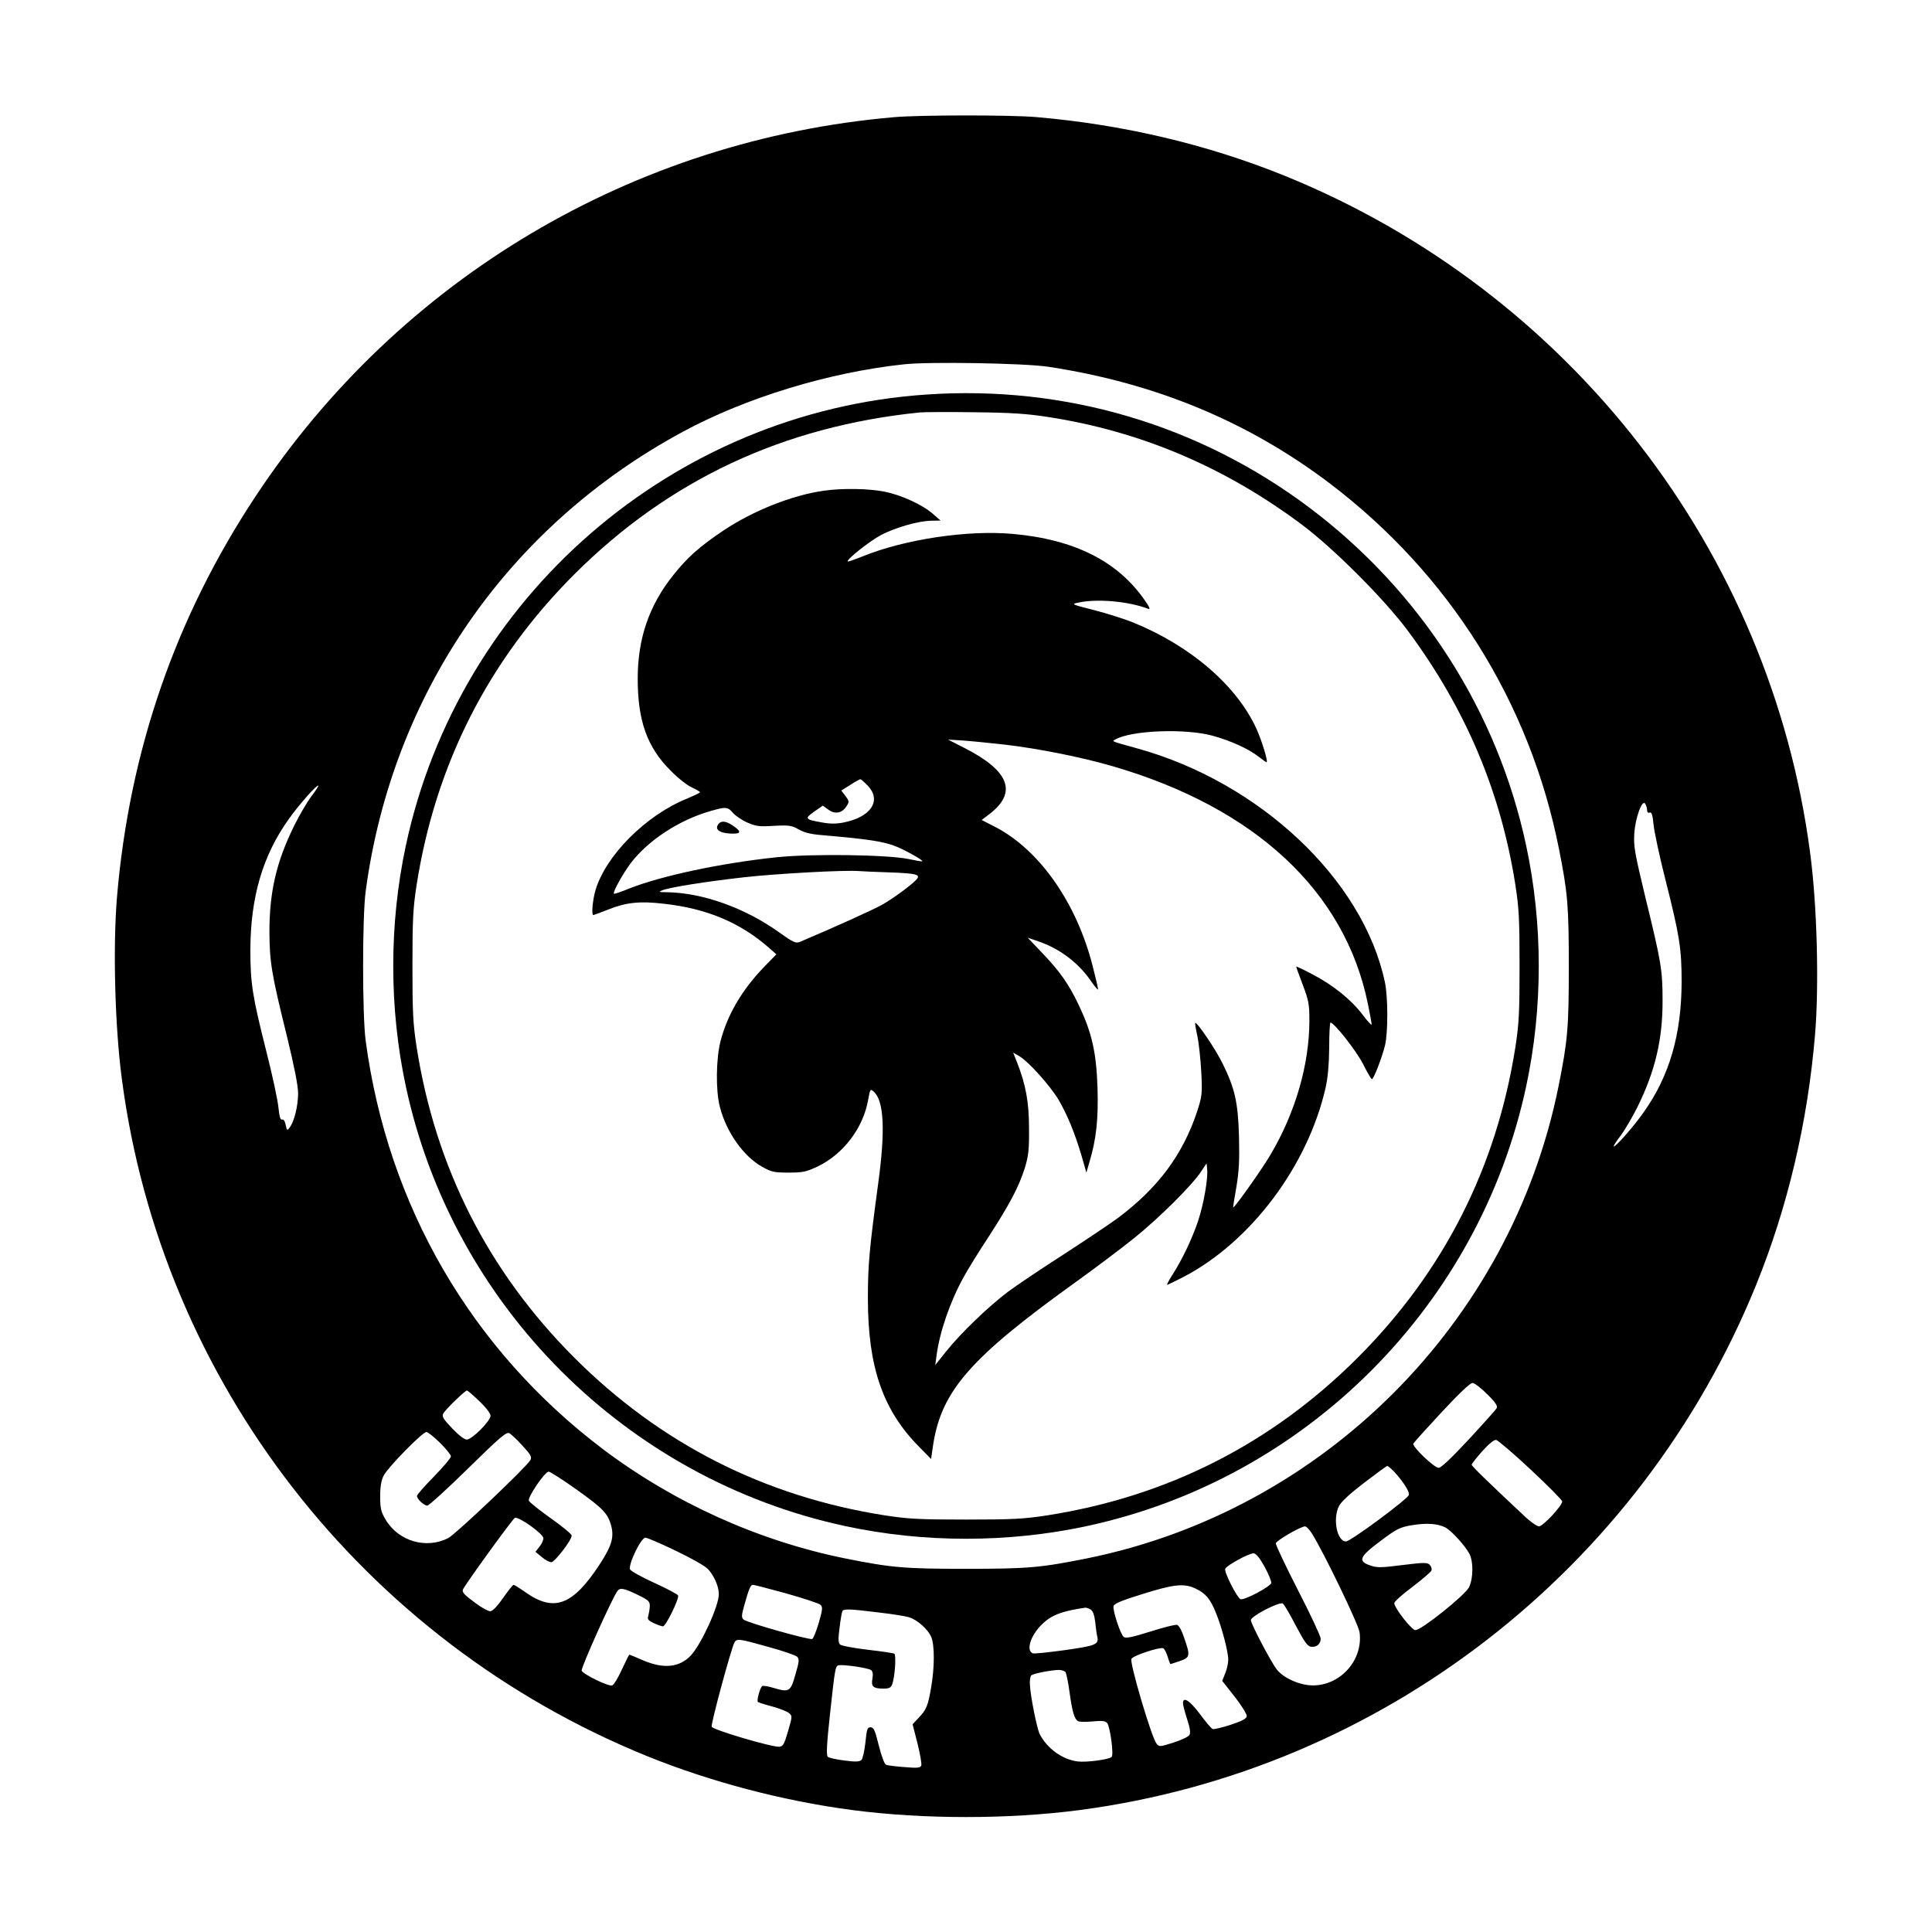 <?xml version="1.0" standalone="no"?>
<!DOCTYPE svg PUBLIC "-//W3C//DTD SVG 20010904//EN"
 "http://www.w3.org/TR/2001/REC-SVG-20010904/DTD/svg10.dtd">
<svg version="1.0" xmlns="http://www.w3.org/2000/svg"
 width="1024pt" height="1024pt" viewBox="0 0 1024 1024"
 preserveAspectRatio="xMidYMid meet">
<g transform="translate(0,1024) scale(0.1,-0.1)"
fill="#000000" stroke="none">
<path d="M4740 9619 c-1382 -119 -2622 -855 -3385 -2009 -425 -642 -669 -1349
-735 -2125 -22 -264 -11 -689 26 -965 210 -1602 1277 -2976 2784 -3588 338
-137 723 -238 1090 -286 373 -49 827 -49 1200 0 1602 210 2976 1277 3588 2784
167 412 273 861 312 1325 22 264 11 689 -26 965 -210 1602 -1277 2976 -2784
3588 -412 167 -861 273 -1325 312 -139 11 -606 11 -745 -1z m817 -1323 c565
-86 1055 -289 1487 -615 638 -483 1066 -1164 1220 -1946 45 -227 51 -296 51
-620 0 -323 -6 -392 -55 -635 -253 -1252 -1248 -2247 -2500 -2500 -244 -49
-312 -55 -640 -55 -328 0 -396 6 -640 55 -460 93 -907 295 -1284 579 -698 528
-1141 1290 -1258 2166 -18 135 -18 655 0 790 140 1049 753 1936 1682 2437 333
180 771 314 1170 357 131 15 646 6 767 -13z m-3907 -2277 c-22 -30 -63 -99
-90 -154 -95 -192 -132 -351 -132 -565 1 -160 11 -222 92 -549 40 -165 60
-265 60 -306 0 -66 -20 -148 -44 -180 -14 -19 -15 -19 -22 13 -4 20 -11 31
-19 28 -9 -3 -14 16 -19 62 -3 37 -32 173 -65 302 -73 289 -84 358 -84 535 1
278 64 497 201 690 53 76 152 188 159 181 2 -2 -14 -28 -37 -57z m7080 -73 c0
-11 5 -16 14 -13 10 4 15 -11 20 -61 3 -37 32 -173 65 -302 73 -289 84 -358
84 -535 -1 -278 -64 -497 -201 -690 -53 -76 -152 -188 -159 -181 -2 2 14 28
37 57 22 30 63 99 90 154 93 189 133 357 132 565 0 158 -8 204 -89 535 -58
241 -65 278 -61 345 5 85 42 186 58 160 5 -8 10 -23 10 -34z m-848 -3095 c44
-43 57 -64 51 -74 -4 -8 -71 -83 -148 -166 -91 -98 -147 -151 -160 -151 -23 0
-140 112 -134 128 2 6 69 80 149 166 90 97 152 156 164 156 11 0 46 -27 78
-59z m-5341 -38 c35 -33 59 -65 59 -77 0 -27 -98 -126 -126 -126 -13 0 -43 23
-78 60 -46 48 -55 63 -47 77 10 21 116 123 126 123 4 0 33 -25 66 -57z m-209
-220 c32 -32 58 -64 58 -72 0 -8 -40 -56 -90 -107 -49 -50 -90 -96 -90 -103 0
-16 37 -51 55 -51 8 0 105 88 215 196 168 165 203 195 219 188 10 -5 42 -35
70 -66 44 -48 51 -60 42 -77 -19 -35 -395 -392 -435 -413 -117 -60 -265 -17
-333 99 -24 41 -28 59 -28 123 0 53 6 85 19 110 23 44 205 230 226 230 8 0 40
-26 72 -57z m5782 -143 c91 -85 166 -161 166 -168 0 -23 -102 -132 -123 -132
-11 0 -48 26 -81 58 -206 193 -276 262 -276 269 0 4 25 36 56 71 36 40 63 62
74 60 10 -2 93 -73 184 -158z m-723 -12 c49 -54 82 -107 76 -122 -9 -24 -309
-246 -333 -246 -47 0 -71 117 -38 186 11 23 56 65 133 124 64 49 120 90 124
90 4 0 22 -15 38 -32z m-4335 -93 c140 -100 165 -126 183 -190 17 -63 3 -109
-61 -207 -142 -217 -241 -254 -392 -148 -31 22 -60 40 -64 40 -4 0 -29 -32
-56 -70 -31 -45 -56 -70 -68 -70 -10 0 -45 19 -76 42 -60 44 -73 58 -69 72 7
21 264 376 276 381 21 8 151 -85 151 -108 0 -10 -9 -31 -21 -45 l-21 -27 33
-27 c18 -16 41 -28 51 -28 18 0 108 117 108 141 0 8 -50 49 -111 92 -60 43
-113 85 -116 93 -7 19 85 154 105 154 8 0 75 -43 148 -95z m4605 -201 c31 -16
104 -96 127 -139 22 -42 21 -131 -2 -178 -21 -42 -252 -227 -284 -227 -20 0
-112 118 -112 143 0 8 43 47 96 86 52 40 98 79 101 87 3 9 -1 22 -9 30 -13 13
-30 13 -144 -1 -109 -14 -135 -15 -169 -3 -70 23 -61 46 50 129 88 66 103 74
168 85 78 13 137 9 178 -12z m-708 -31 c65 -104 247 -482 253 -524 20 -146
-100 -282 -247 -282 -70 0 -157 39 -193 86 -34 46 -136 241 -136 260 0 21 151
99 169 88 7 -4 38 -57 69 -117 45 -85 62 -110 80 -112 30 -4 52 14 52 43 0 12
-54 128 -120 256 -66 129 -119 241 -118 249 3 15 131 89 155 90 7 0 23 -17 36
-37z m-3372 -92 c80 -38 156 -81 171 -97 33 -35 58 -93 58 -133 0 -63 -92
-264 -148 -325 -60 -64 -144 -73 -254 -26 -38 17 -71 30 -72 30 -2 0 -20 -36
-40 -79 -20 -44 -43 -82 -51 -84 -18 -8 -154 59 -162 78 -5 14 163 388 190
423 14 18 35 14 107 -21 59 -29 65 -35 64 -62 -1 -16 -5 -39 -8 -50 -6 -17 0
-24 29 -38 20 -9 42 -17 49 -17 15 0 87 147 80 164 -3 6 -59 36 -125 66 -66
30 -124 62 -129 71 -13 23 57 169 81 169 9 0 81 -31 160 -69z m3122 -86 c21
-38 36 -76 35 -85 -4 -19 -144 -94 -163 -86 -18 7 -88 144 -81 161 7 18 128
84 151 82 13 -1 32 -25 58 -72z m-2534 -141 c91 -26 172 -52 180 -60 12 -11
11 -25 -9 -94 -13 -45 -29 -84 -35 -87 -17 -6 -347 87 -364 103 -12 11 -11 22
4 76 25 89 33 108 46 108 7 0 87 -21 178 -46z m2166 27 c54 -25 80 -55 109
-128 32 -77 66 -207 66 -250 0 -18 -7 -50 -16 -72 l-16 -40 67 -85 c38 -49 65
-93 63 -103 -2 -13 -28 -26 -86 -45 -46 -15 -89 -25 -95 -22 -7 3 -37 38 -67
79 -53 71 -90 95 -90 58 0 -9 10 -48 22 -85 16 -48 19 -74 12 -84 -5 -9 -43
-27 -84 -40 -72 -23 -76 -23 -90 -6 -26 31 -145 433 -133 450 11 18 149 63
168 56 7 -3 17 -23 24 -45 6 -21 13 -39 15 -39 1 0 23 7 49 16 55 19 57 27 23
124 -13 40 -28 66 -38 68 -9 2 -73 -14 -142 -36 -96 -30 -129 -37 -140 -28
-17 13 -59 139 -54 163 2 13 43 30 153 64 165 52 220 58 280 30z m-556 -111
c13 -7 21 -27 26 -67 3 -32 8 -67 11 -78 9 -41 -9 -48 -172 -71 -87 -12 -164
-20 -170 -17 -37 14 -12 94 47 152 50 50 106 72 232 90 5 0 16 -3 26 -9z
m-1126 -16 c73 -8 147 -20 165 -26 44 -13 102 -65 118 -105 18 -43 18 -160 -1
-268 -17 -99 -25 -117 -68 -162 l-30 -32 26 -102 c14 -56 23 -108 20 -117 -5
-12 -20 -14 -89 -8 -45 3 -89 9 -97 12 -9 3 -24 43 -39 102 -20 81 -27 97 -44
97 -17 0 -20 -10 -27 -80 -5 -44 -14 -86 -21 -93 -10 -10 -30 -11 -91 -3 -42
5 -82 14 -88 20 -8 8 -5 69 12 224 26 239 28 254 44 260 19 7 160 -13 174 -25
9 -7 11 -22 7 -45 -8 -42 4 -53 59 -53 30 0 39 5 46 23 14 38 22 155 11 162
-5 3 -69 13 -142 21 -73 9 -139 21 -146 28 -9 9 -10 30 -2 90 5 42 12 82 15
87 8 12 35 12 188 -7z m-580 -183 c77 -21 145 -45 152 -52 12 -12 11 -26 -9
-94 -26 -92 -33 -96 -117 -71 -29 9 -56 13 -60 9 -13 -15 -29 -77 -22 -84 5
-3 39 -14 77 -24 37 -10 77 -26 87 -34 19 -16 19 -17 -4 -96 -19 -66 -26 -81
-45 -83 -34 -5 -353 89 -360 106 -5 14 101 406 120 445 12 24 24 22 181 -22z
m1574 -133 c5 -7 15 -56 22 -108 14 -102 25 -140 44 -152 7 -5 41 -5 77 -2 51
5 68 3 78 -8 16 -20 36 -168 24 -180 -14 -14 -133 -30 -181 -24 -81 11 -159
67 -200 144 -14 27 -49 198 -52 260 -2 23 1 46 7 52 9 9 95 27 145 29 15 0 31
-5 36 -11z"/>
<path d="M4912 8149 c-1345 -90 -2479 -1072 -2761 -2391 -89 -416 -89 -860 0
-1276 249 -1163 1168 -2082 2331 -2331 415 -89 861 -89 1276 0 1163 249 2082
1168 2331 2331 89 415 89 861 0 1276 -152 713 -559 1347 -1147 1790 -585 440
-1296 651 -2030 601z m642 -119 c488 -75 934 -263 1344 -569 170 -127 436
-393 563 -563 306 -412 493 -852 571 -1349 19 -124 22 -183 22 -429 0 -246 -3
-305 -22 -429 -100 -639 -380 -1191 -836 -1647 -456 -456 -1008 -736 -1647
-836 -124 -19 -183 -22 -429 -22 -246 0 -305 3 -429 22 -639 100 -1191 380
-1647 836 -456 456 -736 1008 -836 1647 -19 124 -22 183 -22 429 0 246 3 305
22 429 100 639 380 1191 836 1647 501 500 1106 784 1831 858 22 2 153 3 290 1
193 -2 281 -8 389 -25z"/>
<path d="M4365 7639 c-167 -24 -371 -105 -528 -209 -128 -86 -194 -144 -269
-239 -128 -160 -188 -336 -188 -548 0 -224 50 -364 175 -488 38 -39 89 -79
113 -89 23 -11 42 -22 42 -25 0 -3 -31 -18 -69 -34 -218 -88 -431 -302 -485
-486 -15 -51 -22 -131 -11 -131 2 0 38 13 78 29 95 38 167 46 295 31 227 -25
404 -99 557 -233 l40 -35 -71 -73 c-114 -120 -189 -249 -225 -387 -24 -94 -26
-261 -4 -347 34 -135 126 -265 226 -320 48 -27 63 -30 139 -30 75 0 93 4 153
32 136 65 242 204 268 352 11 60 12 61 30 45 55 -49 62 -208 23 -491 -46 -342
-54 -426 -54 -604 0 -365 79 -593 272 -788 l63 -64 11 76 c44 285 198 461 749
857 103 74 244 180 314 236 131 105 311 283 358 356 l28 42 3 -29 c6 -49 -18
-186 -48 -277 -32 -94 -83 -202 -136 -285 -19 -29 -31 -53 -28 -53 3 0 42 19
87 42 356 186 658 587 753 1003 12 55 18 121 19 212 0 73 3 133 7 133 19 0
134 -146 171 -217 23 -46 45 -83 48 -83 10 0 54 115 70 180 16 69 16 256 -1
335 -115 543 -664 1060 -1315 1239 -140 39 -133 36 -113 47 86 48 368 59 513
20 96 -26 193 -70 245 -111 21 -16 40 -30 43 -30 10 0 -25 114 -53 176 -104
229 -349 441 -655 565 -44 18 -136 47 -205 65 -122 31 -124 32 -85 40 100 22
267 7 371 -33 12 -4 7 9 -17 43 -143 208 -371 324 -699 354 -241 22 -575 -28
-801 -120 -40 -16 -74 -28 -76 -26 -9 9 117 109 178 141 77 40 200 75 268 75
l46 1 -40 35 c-56 49 -167 100 -257 118 -82 17 -225 19 -323 5z m955 -1345
c181 -21 408 -66 577 -115 756 -220 1231 -663 1353 -1259 11 -54 20 -103 20
-110 0 -6 -22 17 -48 52 -62 81 -154 155 -264 213 -49 26 -88 44 -88 42 0 -3
16 -47 35 -97 31 -82 35 -102 35 -188 0 -234 -74 -489 -206 -712 -43 -74 -189
-280 -198 -280 -1 0 6 48 17 108 14 84 17 141 14 267 -5 183 -22 257 -88 390
-36 74 -136 221 -144 213 -2 -2 3 -32 11 -68 8 -36 17 -122 21 -191 6 -119 4
-129 -22 -210 -76 -229 -206 -404 -419 -564 -39 -29 -169 -116 -289 -194 -120
-77 -252 -166 -295 -198 -101 -76 -250 -219 -325 -313 l-60 -75 7 51 c16 123
71 284 143 414 19 36 79 133 133 215 113 175 159 262 192 365 19 64 23 95 22
210 0 140 -17 230 -64 351 l-20 50 31 -18 c50 -29 163 -155 209 -231 47 -80
88 -180 124 -303 l24 -84 16 55 c37 123 48 229 43 395 -6 184 -29 288 -96 431
-54 115 -103 185 -195 281 l-79 83 58 -20 c114 -39 215 -116 281 -215 19 -27
34 -45 34 -38 0 6 -13 62 -29 124 -85 334 -282 615 -516 736 l-72 37 41 31
c149 114 107 228 -129 349 l-90 46 80 -5 c44 -3 141 -13 215 -21z m-721 -218
c76 -79 17 -168 -131 -196 -35 -7 -71 -7 -112 1 -90 16 -93 20 -41 57 l46 32
29 -21 c35 -26 72 -20 96 17 16 24 16 27 -5 55 l-22 29 48 30 c26 17 50 30 53
30 3 0 21 -15 39 -34z m-714 -145 c14 -15 48 -39 77 -51 46 -20 64 -22 141
-17 81 4 93 2 132 -20 34 -19 67 -26 162 -33 196 -17 281 -30 341 -52 54 -20
156 -77 150 -83 -2 -2 -34 4 -73 12 -111 23 -515 29 -702 9 -293 -31 -607 -98
-777 -165 -43 -18 -80 -30 -82 -28 -8 7 47 106 89 162 92 121 257 229 422 276
82 24 93 23 120 -10z m834 -315 c133 -5 157 -11 143 -32 -15 -23 -124 -104
-186 -139 -52 -29 -270 -127 -436 -197 -22 -9 -34 -4 -110 50 -181 130 -406
210 -594 213 -44 0 -48 2 -26 10 39 16 228 46 431 69 167 19 540 40 614 33 17
-1 90 -5 164 -7z"/>
<path d="M3809 5874 c-23 -28 1 -49 61 -52 57 -3 63 8 19 39 -38 27 -64 31
-80 13z"/>
</g>
</svg>
